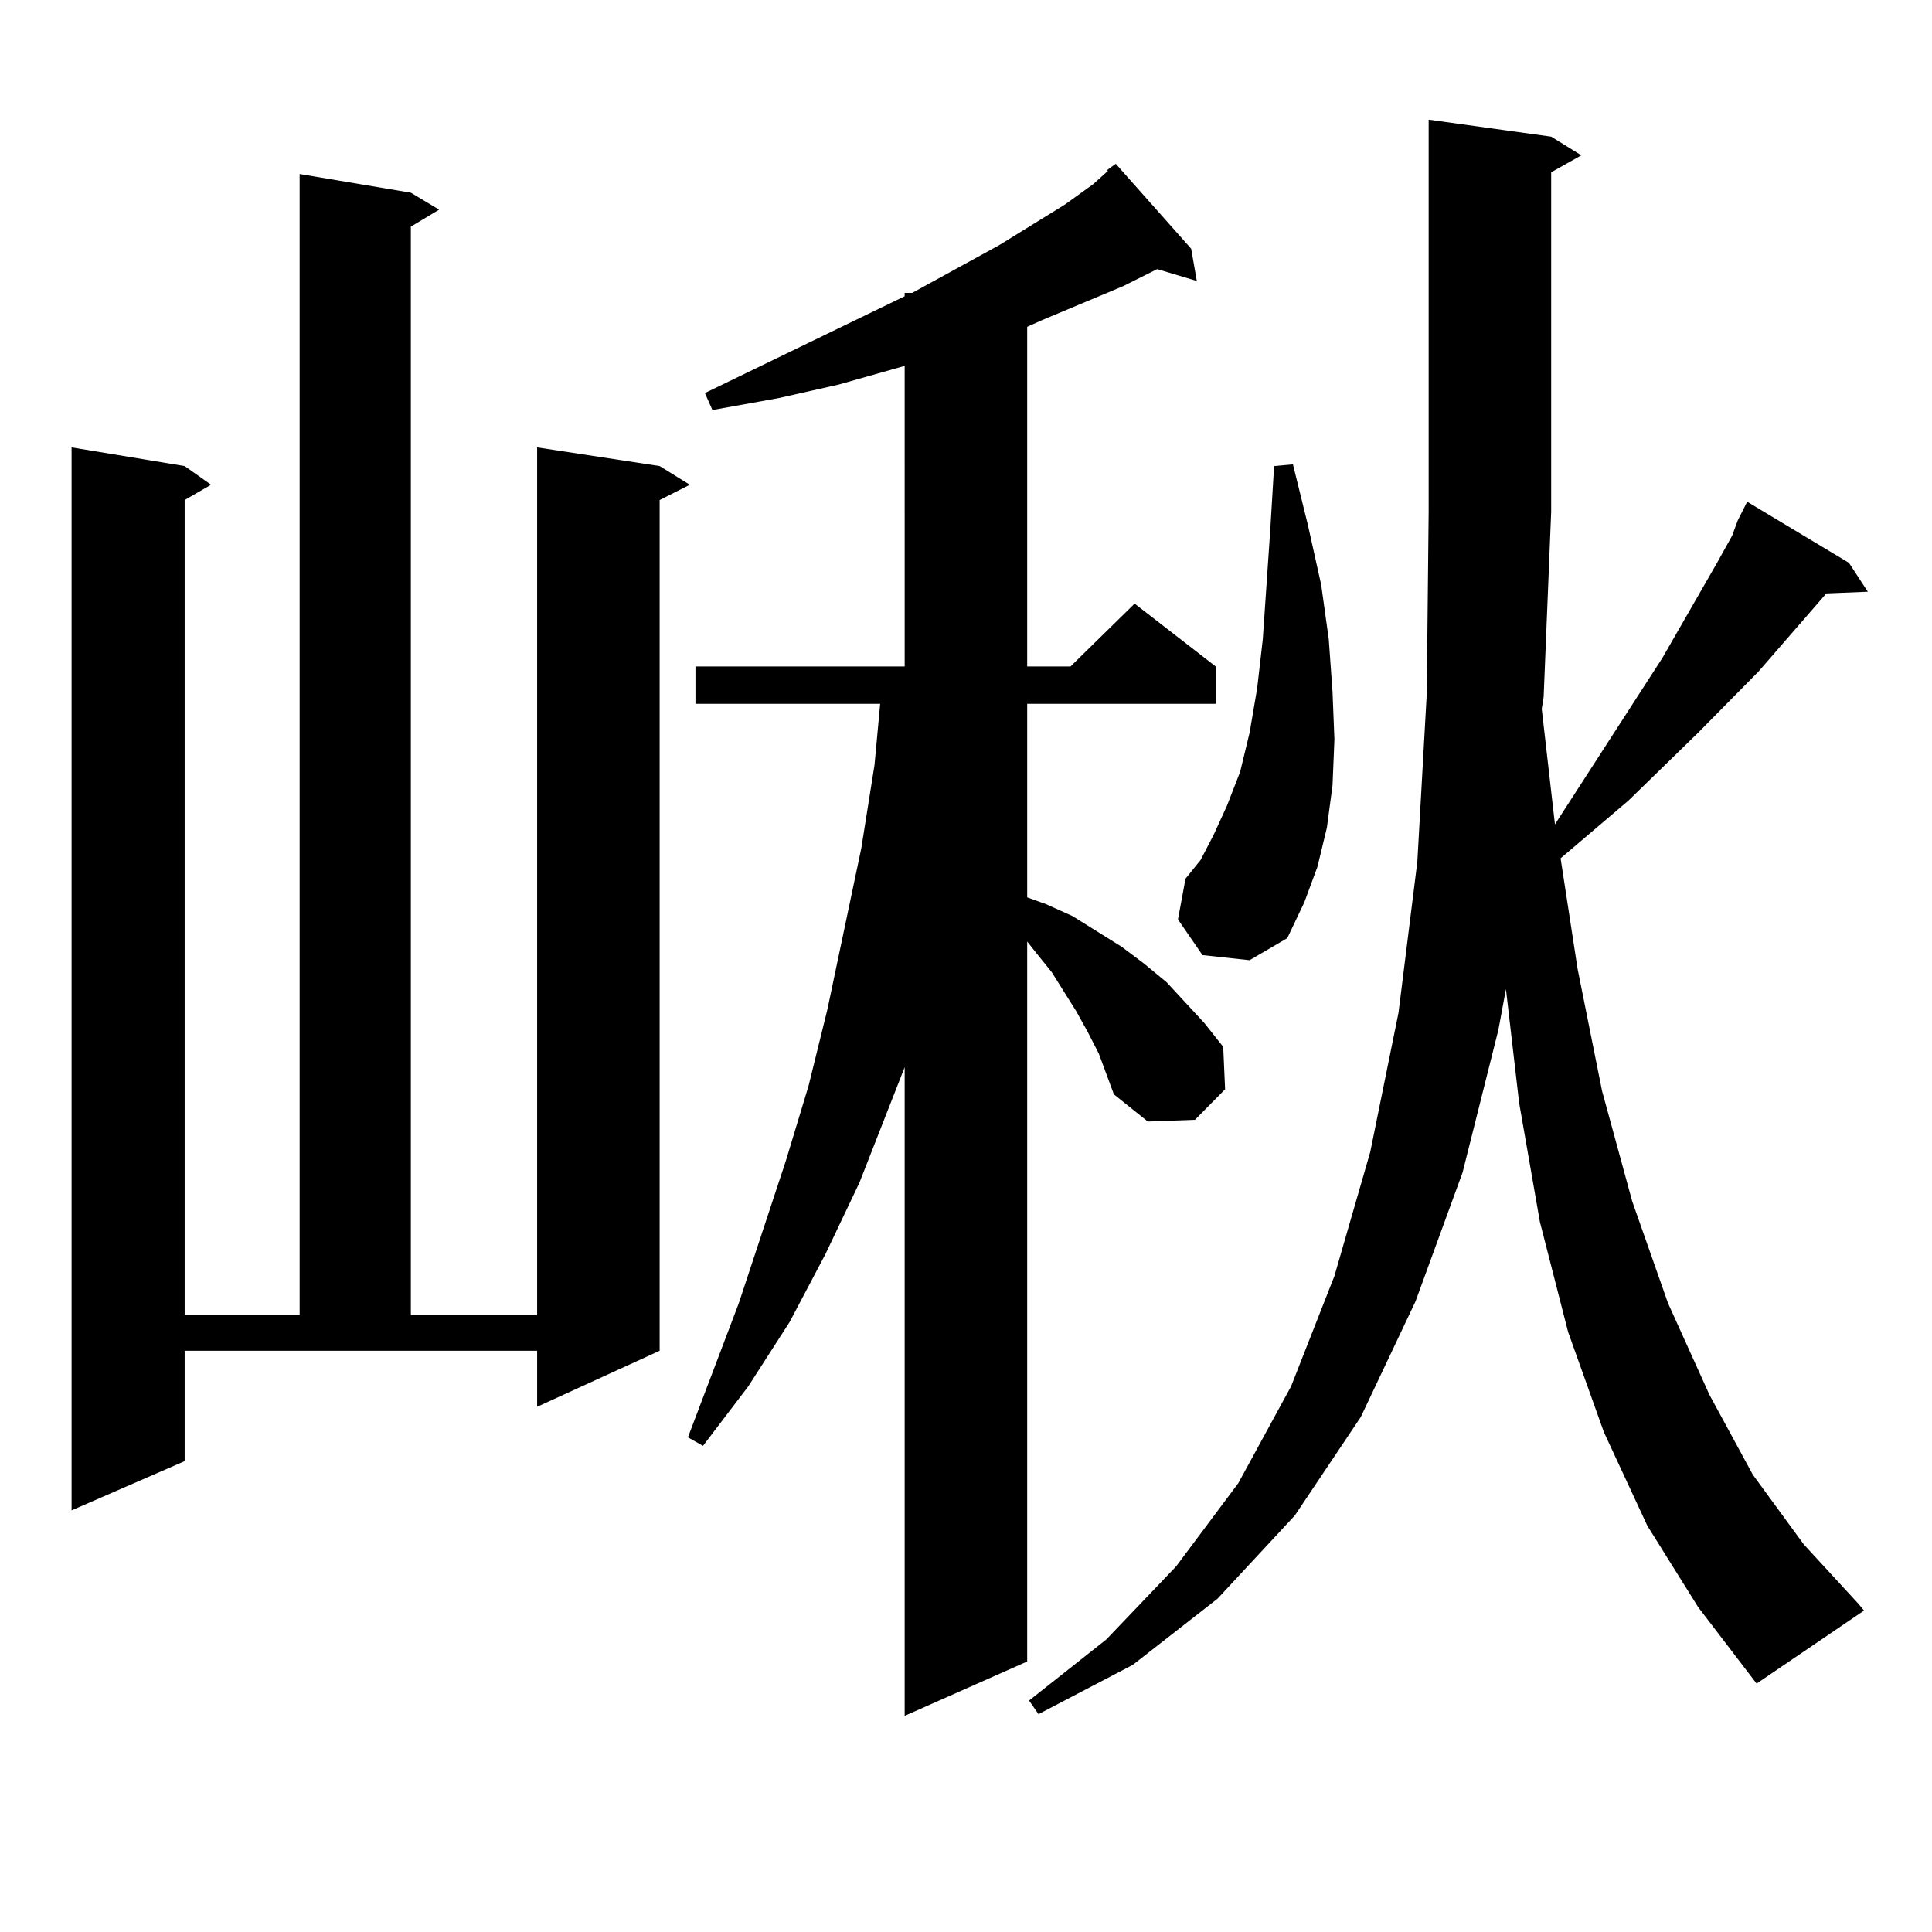 <?xml version="1.0" encoding="utf-8"?>
<!-- Generator: Adobe Illustrator 16.0.0, SVG Export Plug-In . SVG Version: 6.00 Build 0)  -->
<!DOCTYPE svg PUBLIC "-//W3C//DTD SVG 1.1//EN" "http://www.w3.org/Graphics/SVG/1.1/DTD/svg11.dtd">
<svg version="1.1" id="图层_1" xmlns="http://www.w3.org/2000/svg" xmlns:xlink="http://www.w3.org/1999/xlink" x="0px" y="0px"
	 width="1000px" height="1000px" viewBox="0 0 1000 1000" enable-background="new 0 0 1000 1000" xml:space="preserve">
<path d="M95.583,756.277l-58.535,25.488V231.57l58.535,9.668l13.658,9.668l-13.658,7.91v421.875h59.511V90.066l57.56,9.668
	l14.634,8.789l-14.634,8.789v563.379h65.364V231.57l63.413,9.668l15.609,9.668l-15.609,7.91v440.332l-63.413,29.004v-29.004H95.583
	V756.277z M562.889,533.914l-5.854-10.547l-12.683-20.215l-7.805-9.668l-4.878-6.152v372.656l-63.413,28.125V552.371l-23.414,59.766
	l-17.561,36.914l-18.536,35.156l-21.463,33.398l-23.414,30.762l-7.805-4.395l26.341-69.434l24.39-73.828l11.707-38.672l9.756-39.551
	l17.561-83.496l6.829-43.066l2.927-31.641h-95.607v-19.336h108.29V189.383l-34.146,9.668l-31.219,7.031l-34.146,6.152l-3.902-8.789
	l103.412-50.098v-1.758h3.902l44.877-24.609l34.146-21.094l14.634-10.547l7.805-7.031h-0.976l4.878-3.516l39.023,43.945
	l2.927,16.699l-20.487-6.152l-17.561,8.789l-41.95,17.578l-7.805,3.516v175.781h22.438l33.17-32.52l41.95,32.52v19.336H531.67
	V464.48l9.756,3.516l13.658,6.152l25.365,15.82l11.707,8.789l11.707,9.668l19.512,21.094l9.756,12.305l0.976,21.973l-15.609,15.82
	l-24.39,0.879l-17.561-14.063l-7.805-21.094L562.889,533.914z M852.638,789.676l-22.438-48.34l-18.536-51.855l-14.634-57.129
	l-10.731-61.523l-6.829-58.887l-3.902,21.094l-18.536,73.828l-24.39,66.797l-28.292,59.766l-34.146,50.977l-39.999,43.066
	l-43.901,34.277l-48.779,25.488l-4.878-7.031l39.999-31.641l36.097-37.793l32.194-43.066l27.316-50.098l22.438-57.129l18.536-64.16
	l14.634-72.07l9.756-78.223l4.878-87.012l0.976-94.043V61.941l63.413,8.789l15.609,9.668l-15.609,8.789v175.781l-3.902,95.801
	l-0.976,6.152l6.829,59.766l55.608-86.133l28.292-49.219l7.805-14.063l2.927-7.91l4.878-9.668l52.682,31.641l9.756,14.941
	l-21.463,0.879l-35.121,40.43l-31.219,31.641l-36.097,35.156l-35.121,29.883l8.78,57.129l12.683,63.281l15.609,57.129l18.536,52.734
	L884.832,722l22.438,41.309l26.341,36.035l28.292,30.762l2.927,3.516l-55.608,37.793l-30.243-39.551L852.638,789.676z
	 M622.399,494.363l-12.683-18.457l3.902-21.094l7.805-9.668l6.829-13.184l6.829-14.941l6.829-17.578l4.878-20.215l3.902-22.852
	l2.927-25.488l3.902-57.129l1.951-32.52l9.756-0.879L677.032,272l6.829,30.762l3.902,28.125l1.951,27.246l0.976,24.609l-0.976,23.73
	l-2.927,21.973l-4.878,20.215l-6.829,18.457l-8.78,18.457L646.789,497L622.399,494.363z"/>
</svg>

